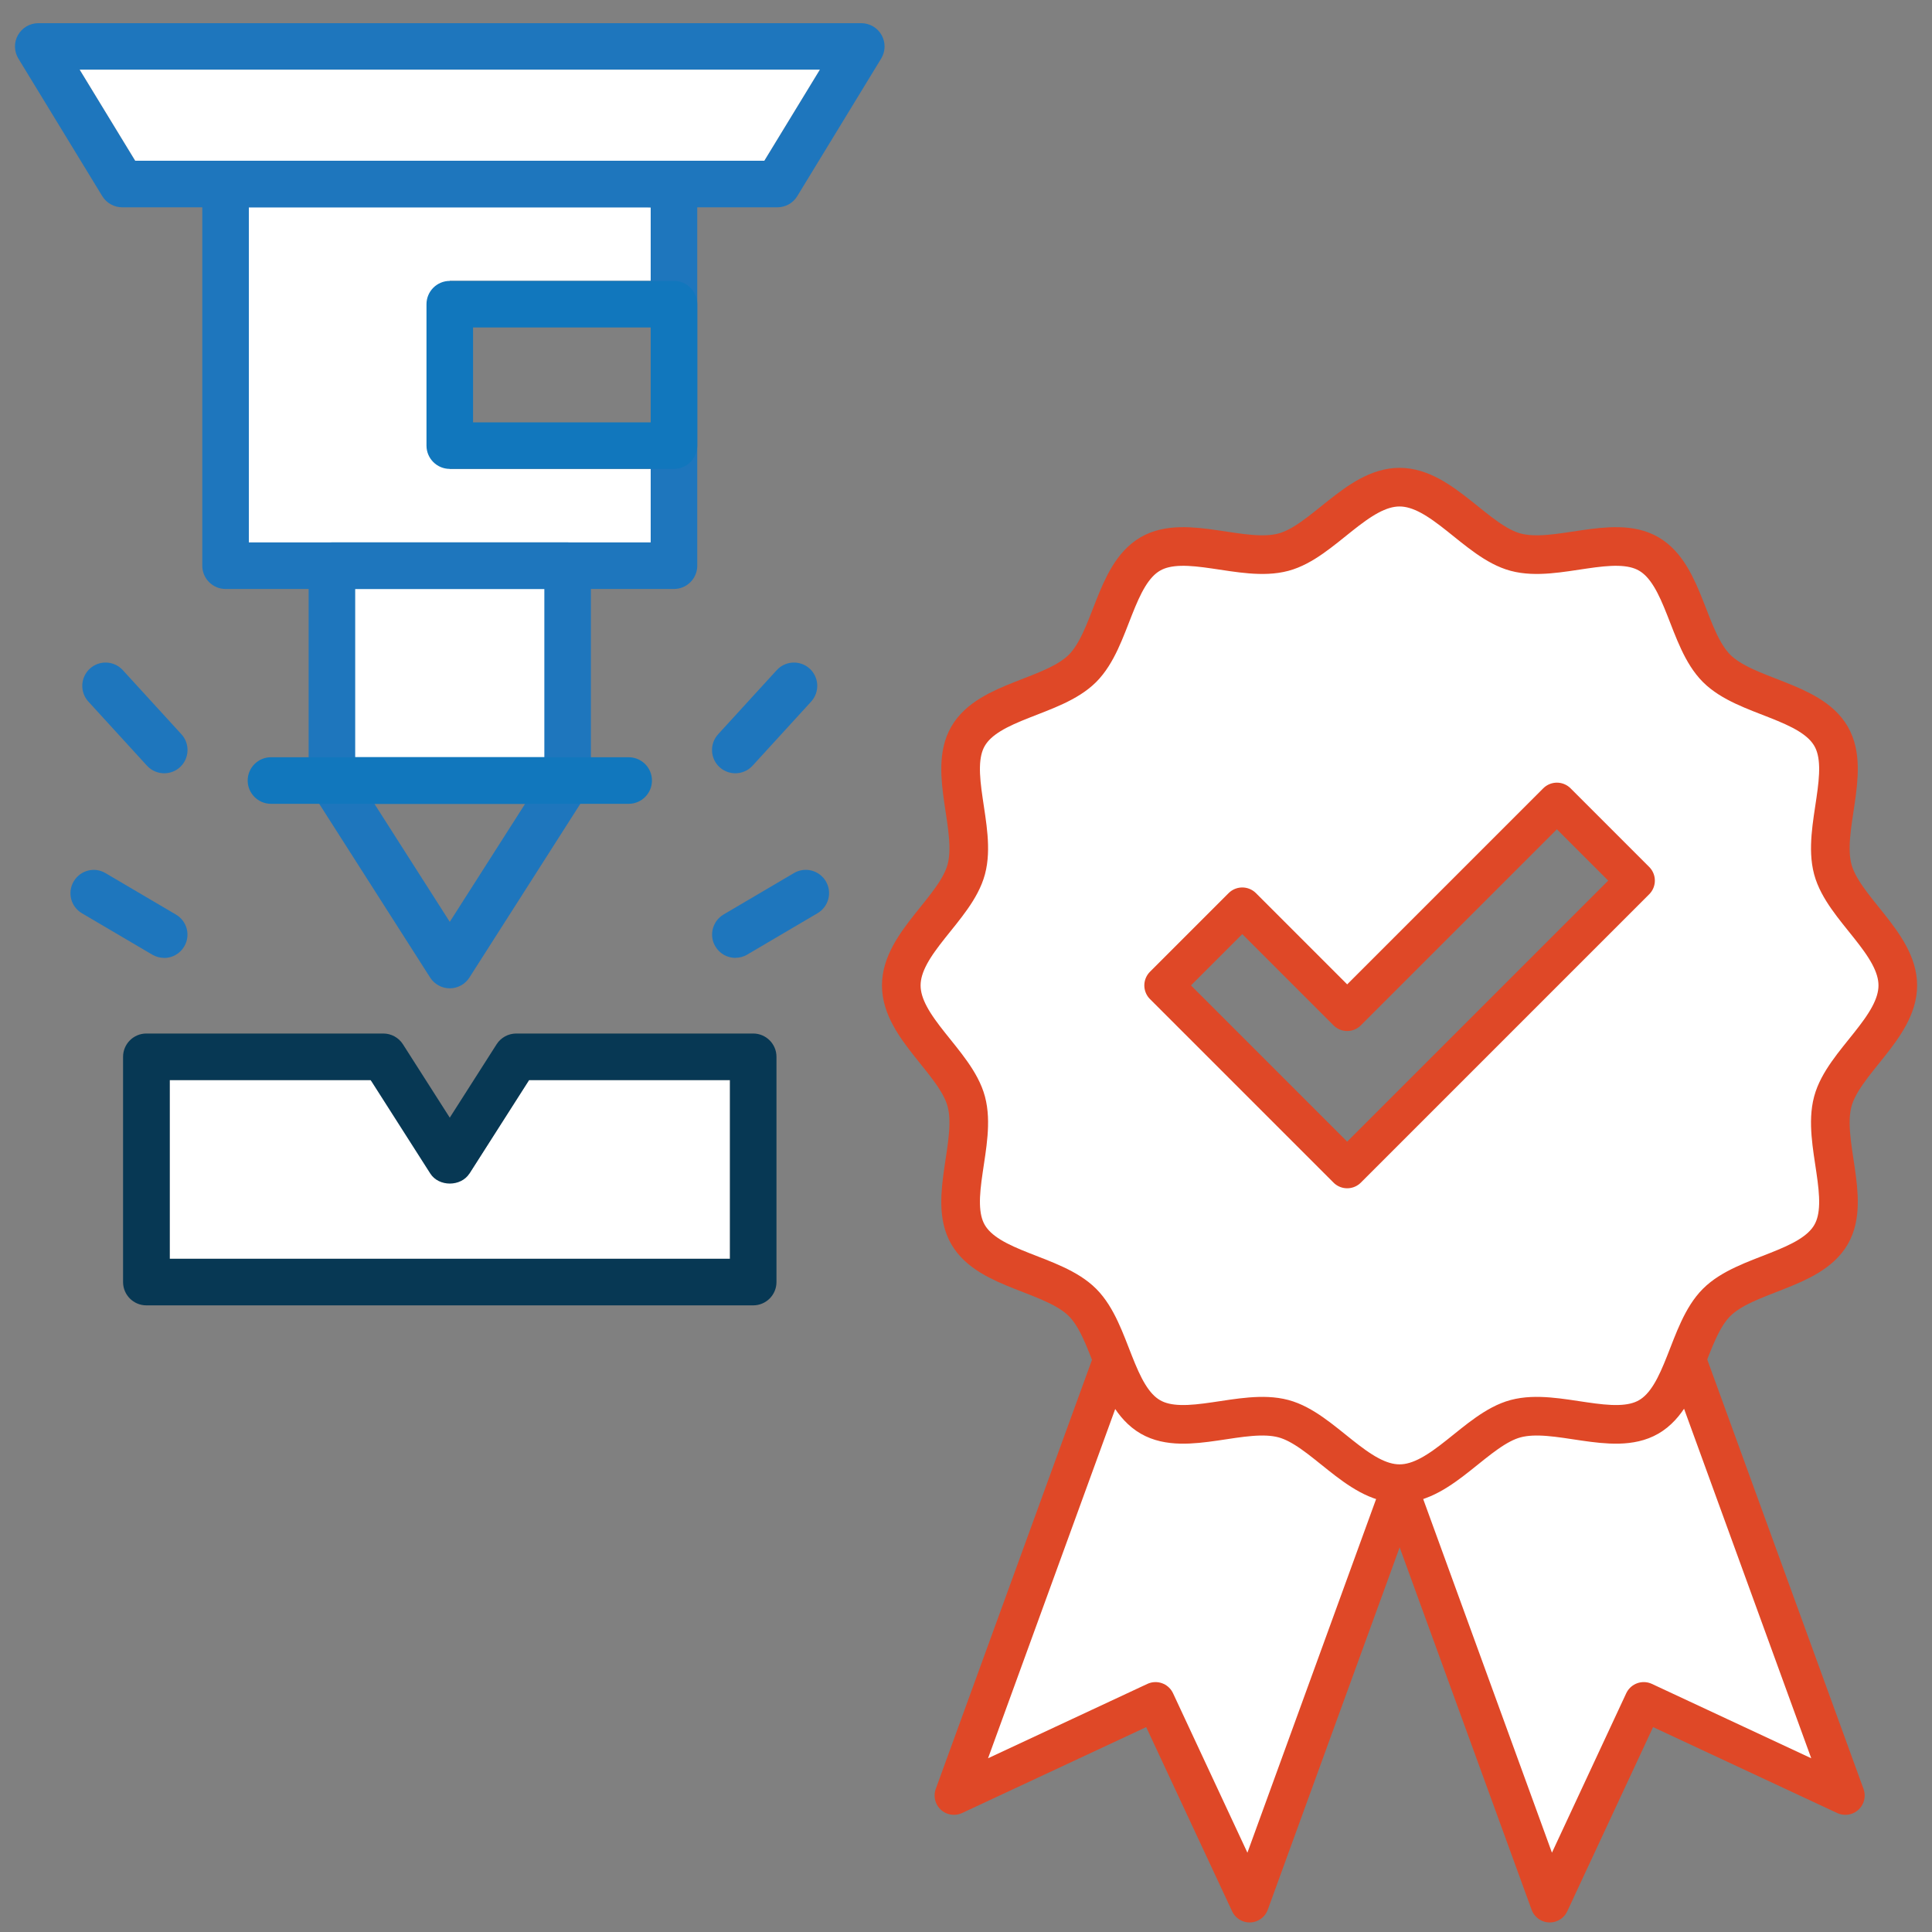 <?xml version="1.0" encoding="UTF-8"?>
<svg id="Layer_3" data-name="Layer 3" xmlns="http://www.w3.org/2000/svg" viewBox="0 0 200 200">
  <rect x="0" y="0" width="200" height="200" fill="#808080" stroke="none"/>
  <defs>
    <style>
      .cls-1 {
        fill: #1e76bd;
      }

      .cls-2 {
        fill: #1177bd;
      }

      .cls-3, .cls-4 {
        fill: #fff;
      }

      .cls-5 {
        fill: #073854;
      }

      .cls-4 {
        stroke: #df4827;
        stroke-linecap: round;
        stroke-linejoin: round;
        stroke-width: 4px;
      }
    </style>
  </defs>
  <rect class="cls-3" x="34.51" y="58.56" width="24.46" height="21.49"/>
  <g>
    <polyline class="cls-4" points="115.19 140.72 98.75 185.87 119.62 176.13 129.36 197.01 145.18 153.54"/>
    <polyline class="cls-4" points="144.89 154.33 160.43 197.01 170.16 176.13 191.03 185.87 174.6 140.72"/>
    <path class="cls-4" d="M189.73,114.03c1.08-4.05,6.73-7.63,6.73-12.02s-5.65-7.97-6.73-12.02c-1.12-4.19,1.94-10.11-.18-13.77-2.15-3.72-8.83-4.01-11.85-7.03-3.02-3.02-3.31-9.7-7.03-11.85-3.66-2.12-9.59.94-13.77-.18-4.05-1.08-7.63-6.73-12.02-6.73s-7.97,5.65-12.02,6.73c-4.19,1.12-10.11-1.94-13.77.18-3.72,2.15-4.01,8.83-7.03,11.85-3.02,3.02-9.7,3.31-11.85,7.03-2.12,3.66.94,9.59-.18,13.77-1.08,4.05-6.73,7.63-6.73,12.02s5.65,7.97,6.73,12.02c1.12,4.19-1.94,10.11.18,13.77,2.15,3.72,8.83,4.01,11.85,7.03,3.02,3.02,3.31,9.7,7.03,11.85,3.66,2.12,9.59-.94,13.77.18,4.05,1.08,7.63,6.73,12.02,6.73s7.97-5.65,12.02-6.73c4.19-1.12,10.11,1.94,13.77-.18,3.72-2.15,4.01-8.83,7.03-11.85,3.02-3.02,9.7-3.31,11.85-7.03,2.12-3.66-.94-9.59.18-13.77ZM139.46,121.01l-19-19,8.14-8.14,10.86,10.86,21.71-21.71,8.14,8.14-29.85,29.85Z"/>
  </g>
  <g>
    <polygon class="cls-3" points="17.56 111.81 17.56 130.31 75.56 130.31 75.56 111.81 54.76 111.81 48.59 121.48 38.36 111.81 17.56 111.81"/>
    <polyline class="cls-3" points="23.94 19.05 23.94 58.56 69.18 58.56 69.77 48.54 46.56 48.54 46.56 29.07 69.77 29.07 67.36 21.46"/>
    <path class="cls-1" d="M69.77,60.97H23.35c-1.33,0-2.41-1.08-2.41-2.41V19.05c0-1.33,1.08-2.41,2.41-2.41h46.42c1.33,0,2.41,1.08,2.41,2.41v39.51c0,1.33-1.08,2.41-2.41,2.41ZM25.76,56.15h41.6V21.46H25.76v34.69Z"/>
    <path class="cls-2" d="M69.77,48.54h-23.21c-1.33,0-2.41-1.08-2.41-2.41v-14.64c0-1.33,1.08-2.41,2.41-2.41h23.21c1.33,0,2.41,1.08,2.41,2.41v14.64c0,1.33-1.08,2.41-2.41,2.41ZM48.97,43.72h18.39v-9.82h-18.39v9.82Z"/>
    <path class="cls-1" d="M80.47,21.46H12.65c-.84,0-1.62-.44-2.06-1.15L1.9,6.06c-.45-.74-.47-1.68-.04-2.43.43-.76,1.23-1.23,2.1-1.23h85.2c.87,0,1.68.47,2.1,1.23.43.76.41,1.69-.04,2.43l-8.69,14.25c-.44.72-1.22,1.15-2.06,1.15ZM14,16.64h65.11l5.75-9.43H8.25l5.75,9.43Z"/>
    <path class="cls-1" d="M58.76,83.21h-24.4c-1.33,0-2.41-1.08-2.41-2.41v-22.24c0-1.33,1.08-2.41,2.41-2.41h24.4c1.33,0,2.41,1.08,2.41,2.41v22.24c0,1.33-1.08,2.41-2.41,2.41ZM36.77,78.39h19.58v-17.42h-19.58v17.42Z"/>
    <path class="cls-1" d="M46.56,102.31c-.82,0-1.59-.42-2.03-1.11l-12.2-19.11c-.47-.74-.5-1.68-.08-2.45.42-.77,1.23-1.25,2.11-1.25h24.4c.88,0,1.69.48,2.11,1.25.42.77.39,1.71-.08,2.45l-12.2,19.11c-.44.69-1.21,1.11-2.03,1.11ZM38.76,83.21l7.8,12.22,7.8-12.22h-15.6Z"/>
    <path class="cls-2" d="M65.07,83.21H28.05c-1.33,0-2.41-1.08-2.41-2.41s1.08-2.41,2.41-2.41h37.03c1.33,0,2.41,1.08,2.41,2.41s-1.08,2.41-2.41,2.41Z"/>
    <path class="cls-5" d="M77.97,135.13H15.15c-1.33,0-2.41-1.08-2.41-2.41v-23.32c0-1.33,1.08-2.41,2.41-2.41h24.53c.82,0,1.59.42,2.03,1.11l4.85,7.6,4.85-7.6c.44-.69,1.21-1.11,2.03-1.11h24.53c1.33,0,2.41,1.08,2.41,2.41v23.32c0,1.33-1.08,2.41-2.41,2.41ZM17.56,130.31h58.01v-18.5h-20.8l-6.17,9.67c-.89,1.39-3.18,1.39-4.06,0l-6.17-9.67h-20.8v18.5Z"/>
    <path class="cls-1" d="M76.13,99.16c-.83,0-1.63-.43-2.08-1.19-.68-1.15-.29-2.62.85-3.3l7.29-4.29c1.15-.68,2.62-.29,3.3.85.68,1.15.29,2.62-.85,3.3l-7.29,4.29c-.38.23-.8.33-1.22.33Z"/>
    <path class="cls-1" d="M76.12,80.05c-.58,0-1.16-.21-1.63-.63-.98-.9-1.05-2.42-.15-3.41l6.07-6.64c.9-.98,2.42-1.05,3.41-.15.98.9,1.05,2.42.15,3.41l-6.07,6.64c-.48.52-1.13.78-1.78.78Z"/>
    <path class="cls-1" d="M16.99,99.16c-.41,0-.84-.11-1.22-.33l-7.29-4.29c-1.15-.68-1.53-2.15-.85-3.3s2.15-1.54,3.3-.85l7.29,4.29c1.15.68,1.53,2.15.85,3.3-.45.76-1.25,1.19-2.08,1.19Z"/>
    <path class="cls-1" d="M17,80.05c-.65,0-1.3-.26-1.78-.78l-6.07-6.64c-.9-.98-.83-2.51.15-3.41.98-.9,2.51-.83,3.41.15l6.07,6.64c.9.98.83,2.51-.15,3.41-.46.42-1.05.63-1.63.63Z"/>
  </g>
  <polygon class="cls-3" points="14 16.64 79.12 16.64 84.87 7.21 8.25 7.21 14 16.64"/>
</svg>